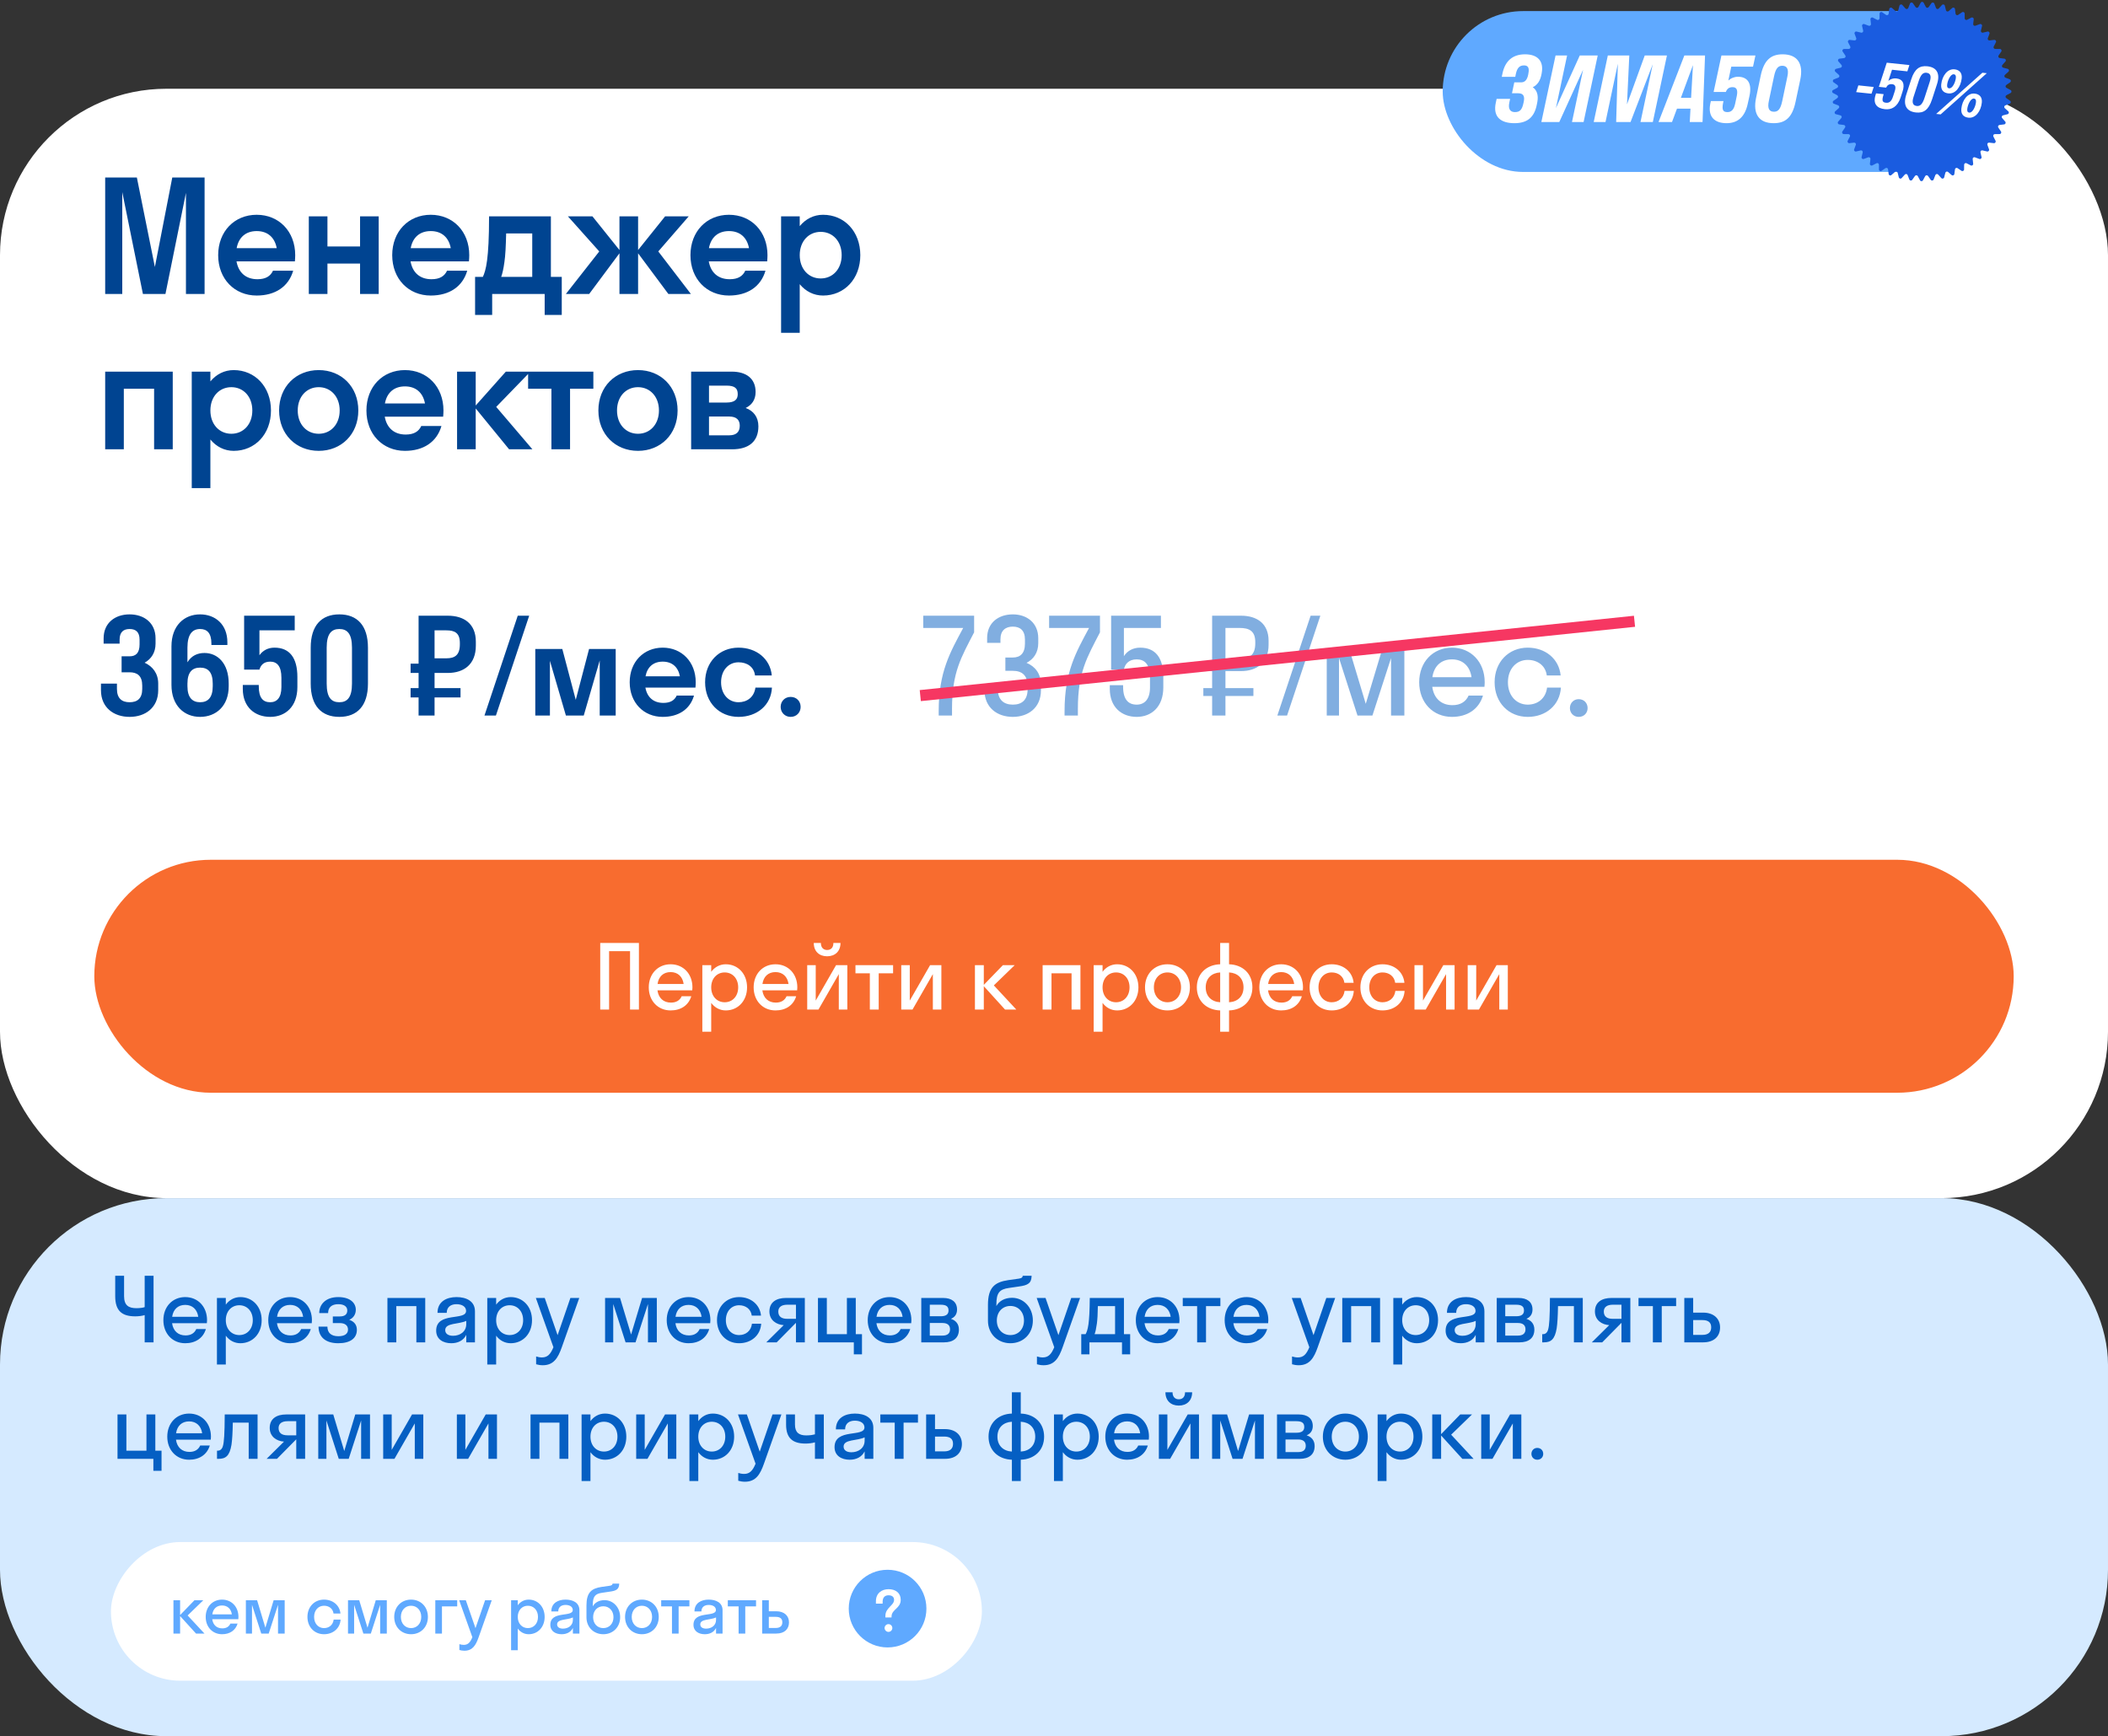 <?xml version="1.0" encoding="UTF-8"?> <svg xmlns="http://www.w3.org/2000/svg" width="380" height="313" viewBox="0 0 380 313" fill="none"><rect x="0" y="0" width="380" height="313" fill="#333333" stroke="none"/><rect y="16" width="380" height="200" rx="30" fill="white"></rect><path d="M29.824 53H25.764L22.04 34.632V53H18.96V32H24.672L27.92 48.128L31.056 32H36.88V53H33.52V34.772L29.824 53ZM53.16 47.12H42.632C42.996 49.164 44.34 50.34 46.412 50.34C47.896 50.34 48.764 49.78 49.212 48.8H52.852C52.012 51.712 49.576 53.28 46.272 53.28C42.268 53.28 39.328 50.284 39.328 46C39.328 41.716 42.268 38.72 46.272 38.72C50.276 38.72 53.216 41.716 53.216 46C53.216 46.392 53.188 46.756 53.16 47.12ZM46.272 41.66C44.312 41.66 43.024 42.78 42.66 44.74H49.884C49.52 42.78 48.232 41.66 46.272 41.66ZM59.027 53H55.667V39H59.027V44.432H64.907V39H68.267V53H64.907V47.512H59.027V53ZM84.535 47.12H74.007C74.371 49.164 75.715 50.34 77.787 50.34C79.271 50.34 80.139 49.78 80.587 48.8H84.227C83.387 51.712 80.951 53.28 77.647 53.28C73.643 53.28 70.703 50.284 70.703 46C70.703 41.716 73.643 38.72 77.647 38.72C81.651 38.72 84.591 41.716 84.591 46C84.591 46.392 84.563 46.756 84.535 47.12ZM77.647 41.66C75.687 41.66 74.399 42.78 74.035 44.74H81.259C80.895 42.78 79.607 41.66 77.647 41.66ZM85.642 49.92H87.042C87.574 48.772 88.162 46.812 88.162 39H99.306V49.92H101.266V56.78H98.186V53H88.722V56.78H85.642V49.92ZM90.934 47.204C90.766 48.464 90.57 49.304 90.346 49.92H95.946V42.08H91.242C91.186 44.432 91.102 46.084 90.934 47.204ZM115.027 39V45.076L119.899 39H124.155L118.667 45.328L124.547 53H120.487L115.027 45.664V53H111.667V45.664L106.207 53H102.007L108.027 45.328L102.371 39H106.795L111.667 45.076V39H115.027ZM138.296 47.12H127.768C128.132 49.164 129.476 50.34 131.548 50.34C133.032 50.34 133.9 49.78 134.348 48.8H137.988C137.148 51.712 134.712 53.28 131.408 53.28C127.404 53.28 124.464 50.284 124.464 46C124.464 41.716 127.404 38.72 131.408 38.72C135.412 38.72 138.352 41.716 138.352 46C138.352 46.392 138.324 46.756 138.296 47.12ZM131.408 41.66C129.448 41.66 128.16 42.78 127.796 44.74H135.02C134.656 42.78 133.368 41.66 131.408 41.66ZM144.164 60H140.804V39H144.164V40.764C145.228 39.476 146.684 38.72 148.364 38.72C152.2 38.72 155.084 41.716 155.084 46C155.084 50.284 152.2 53.28 148.364 53.28C146.684 53.28 145.228 52.524 144.164 51.236V60ZM147.944 50.2C150.1 50.2 151.724 48.52 151.724 46C151.724 43.48 150.1 41.8 147.944 41.8C145.788 41.8 144.164 43.48 144.164 46C144.164 48.52 145.788 50.2 147.944 50.2ZM22.32 81H18.96V67H31.14V81H27.78V70.08H22.32V81ZM37.925 88H34.566V67H37.925V68.764C38.989 67.476 40.446 66.72 42.126 66.72C45.962 66.72 48.846 69.716 48.846 74C48.846 78.284 45.962 81.28 42.126 81.28C40.446 81.28 38.989 80.524 37.925 79.236V88ZM41.706 78.2C43.861 78.2 45.486 76.52 45.486 74C45.486 71.48 43.861 69.8 41.706 69.8C39.55 69.8 37.925 71.48 37.925 74C37.925 76.52 39.55 78.2 41.706 78.2ZM57.452 81.28C53.364 81.28 50.312 78.284 50.312 74C50.312 69.716 53.364 66.72 57.452 66.72C61.54 66.72 64.592 69.716 64.592 74C64.592 78.284 61.54 81.28 57.452 81.28ZM57.452 78.2C59.608 78.2 61.232 76.52 61.232 74C61.232 71.48 59.608 69.8 57.452 69.8C55.296 69.8 53.672 71.48 53.672 74C53.672 76.52 55.296 78.2 57.452 78.2ZM79.886 75.12H69.358C69.722 77.164 71.066 78.34 73.138 78.34C74.622 78.34 75.49 77.78 75.938 76.8H79.578C78.738 79.712 76.302 81.28 72.998 81.28C68.994 81.28 66.054 78.284 66.054 74C66.054 69.716 68.994 66.72 72.998 66.72C77.002 66.72 79.942 69.716 79.942 74C79.942 74.392 79.914 74.756 79.886 75.12ZM72.998 69.66C71.038 69.66 69.75 70.78 69.386 72.74H76.61C76.246 70.78 74.958 69.66 72.998 69.66ZM85.754 67V73.104L91.186 67H95.61L89.45 73.356L95.974 81H91.774L85.754 73.636V81H82.394V67H85.754ZM102.761 81H99.401V70.08H95.201V67H106.961V70.08H102.761V81ZM115.007 81.28C110.919 81.28 107.867 78.284 107.867 74C107.867 69.716 110.919 66.72 115.007 66.72C119.095 66.72 122.147 69.716 122.147 74C122.147 78.284 119.095 81.28 115.007 81.28ZM115.007 78.2C117.163 78.2 118.787 76.52 118.787 74C118.787 71.48 117.163 69.8 115.007 69.8C112.851 69.8 111.227 71.48 111.227 74C111.227 76.52 112.851 78.2 115.007 78.2ZM124.589 81V67H131.925C134.473 67 136.209 68.204 136.209 70.668C136.209 72.096 135.509 73.02 134.417 73.552C135.817 74.056 136.713 75.176 136.713 76.856C136.713 79.628 134.949 81 131.981 81H124.589ZM127.809 69.52V72.572H130.945C132.485 72.572 132.989 71.984 132.989 71.06C132.989 70.024 132.485 69.52 130.945 69.52H127.809ZM127.809 75.092V78.48H131.449C132.765 78.48 133.353 77.836 133.353 76.744C133.353 75.708 132.765 75.092 131.449 75.092H127.809Z" fill="#004491"></path><path d="M23.36 121.2H21.92V118.32H23.36C24.464 118.32 25.16 117.744 25.16 116.16V115.32C25.16 113.928 24.464 113.4 23.36 113.4C22.28 113.4 21.56 113.928 21.56 115.32V116.04H18.68V115.08C18.68 112.272 20.768 110.76 23.36 110.76C25.952 110.76 28.04 112.272 28.04 115.08V116.04C28.04 117.648 27.272 118.8 26.072 119.472C27.536 120.144 28.52 121.416 28.52 123.24V124.44C28.52 127.56 26.216 129.24 23.36 129.24C20.504 129.24 18.2 127.56 18.2 124.44V123.24H21.08V124.2C21.08 125.928 21.992 126.6 23.36 126.6C24.752 126.6 25.64 125.928 25.64 124.2V123.6C25.64 121.848 24.752 121.2 23.36 121.2ZM33.789 116.76V119.4C34.509 118.2 35.613 117.72 36.861 117.72C39.213 117.72 41.229 119.568 41.229 123.24V123.72C41.229 127.296 38.925 129.24 36.069 129.24C33.213 129.24 30.909 127.224 30.909 123.48V116.52C30.909 112.776 33.213 110.76 36.069 110.76C38.781 110.76 40.989 112.536 40.989 115.8V116.28H38.109V116.04C38.109 114.12 37.317 113.4 36.069 113.4C34.701 113.4 33.789 114.312 33.789 116.76ZM33.789 123.24V123.72C33.789 125.784 34.701 126.6 36.069 126.6C37.461 126.6 38.349 125.784 38.349 123.72V123.24C38.349 121.128 37.461 120.36 36.069 120.36C34.701 120.36 33.789 121.128 33.789 123.24ZM46.768 113.64V118.128C47.368 117.288 48.28 116.76 49.48 116.76C52.192 116.76 53.608 118.584 53.608 122.04V123.864C53.608 127.416 51.424 129.24 48.712 129.24C45.952 129.24 43.768 127.488 43.768 124.2V123.48H46.648V123.72C46.648 125.856 47.44 126.6 48.712 126.6C49.912 126.6 50.728 125.784 50.728 123.864V122.184C50.728 120.072 49.912 119.28 48.712 119.28C47.488 119.28 46.984 119.976 46.768 120.72H44.008V111H53.128V113.64H46.768ZM61.17 129.24C57.954 129.24 56.01 127.248 56.01 123.24V116.76C56.01 112.752 57.954 110.76 61.17 110.76C64.386 110.76 66.33 112.752 66.33 116.76V123.24C66.33 127.248 64.386 129.24 61.17 129.24ZM61.17 126.6C62.586 126.6 63.45 125.76 63.45 123.24V116.76C63.45 114.24 62.586 113.4 61.17 113.4C59.754 113.4 58.89 114.24 58.89 116.76V123.24C58.89 125.76 59.73 126.6 61.17 126.6ZM78.337 129H75.457V125.736H74.017V124.056H75.457V121.32H74.017V119.64H75.457V111H80.713C83.665 111 85.777 112.464 85.777 115.68V116.4C85.777 119.736 83.665 121.32 80.713 121.32H78.337V124.056H83.017V125.736H78.337V129ZM80.473 113.64H78.337V118.68H80.473C81.961 118.68 82.897 118.128 82.897 116.16V115.92C82.897 114.096 81.961 113.64 80.473 113.64ZM89.396 129H87.332L93.332 111H95.396L89.396 129ZM105.229 129H102.013L99.132 119.136V129H96.493V117H101.365L103.789 126.168L106.189 117H110.989V129H108.109V119.064L105.229 129ZM125.368 123.96H116.344C116.656 125.712 117.808 126.72 119.584 126.72C120.856 126.72 121.6 126.24 121.984 125.4H125.104C124.384 127.896 122.296 129.24 119.464 129.24C116.032 129.24 113.512 126.672 113.512 123C113.512 119.328 116.032 116.76 119.464 116.76C122.896 116.76 125.416 119.328 125.416 123C125.416 123.336 125.392 123.648 125.368 123.96ZM119.464 119.28C117.784 119.28 116.68 120.24 116.368 121.92H122.56C122.248 120.24 121.144 119.28 119.464 119.28ZM136.106 121.776C135.914 120.192 134.642 119.4 133.13 119.4C131.33 119.4 129.986 120.84 129.986 123C129.986 125.16 131.33 126.6 133.13 126.6C134.642 126.6 135.938 125.712 136.178 123.96H139.154C139.01 127.128 136.466 129.24 133.13 129.24C129.674 129.24 127.106 126.672 127.106 123C127.106 119.328 129.674 116.76 133.13 116.76C136.37 116.76 138.842 118.776 139.13 121.776H136.106ZM142.526 129.24C141.494 129.24 140.726 128.448 140.726 127.44C140.726 126.408 141.494 125.64 142.526 125.64C143.582 125.64 144.326 126.408 144.326 127.44C144.326 128.448 143.582 129.24 142.526 129.24Z" fill="#004491"></path><path opacity="0.5" d="M171.616 127.776V129H169.216V128.184C169.216 121.128 171.28 117.6 173.632 113.208H166.432V111H175.6V114C173.272 118.512 171.616 121.2 171.616 127.776ZM182.579 120.936H181.235V118.536H182.579C183.923 118.536 184.763 117.792 184.763 116.016V115.296C184.763 113.64 183.875 112.968 182.579 112.968C181.283 112.968 180.347 113.64 180.347 115.248V115.896H177.947V115.032C177.947 112.248 180.011 110.76 182.579 110.76C185.099 110.76 187.163 112.272 187.163 115.08V115.944C187.163 117.648 186.323 118.848 185.051 119.496C186.611 120.144 187.643 121.464 187.643 123.408V124.464C187.643 127.56 185.387 129.24 182.579 129.24C179.747 129.24 177.467 127.56 177.467 124.416V123.36H179.867V124.2C179.867 126.168 180.947 127.032 182.579 127.032C184.211 127.032 185.243 126.192 185.243 124.248V123.72C185.243 121.728 184.211 120.936 182.579 120.936ZM194.304 127.776V129H191.904V128.184C191.904 121.128 193.968 117.6 196.32 113.208H189.12V111H198.288V114C195.96 118.512 194.304 121.2 194.304 127.776ZM202.602 113.208V118.296C203.202 117.36 204.21 116.76 205.53 116.76C208.266 116.76 209.706 118.56 209.706 121.992V123.912C209.706 127.44 207.57 129.24 204.906 129.24C202.194 129.24 200.058 127.488 200.058 124.2V123.528H202.458V123.816C202.458 126.096 203.394 127.032 204.906 127.032C206.322 127.032 207.306 126.072 207.306 123.912V122.136C207.306 119.76 206.346 118.872 204.906 118.872C203.466 118.872 202.77 119.736 202.602 120.72H200.298V111H209.274V113.208H202.602ZM220.906 129H218.506V125.472H216.922V124.056H218.506V120.984H216.922V119.544H218.506V111H223.714C226.618 111 228.682 112.44 228.682 115.512V116.232C228.682 119.424 226.618 120.984 223.714 120.984H220.906V124.056H225.946V125.472H220.906V129ZM223.474 113.208H220.906V118.776H223.474C225.202 118.776 226.282 118.104 226.282 115.992V115.752C226.282 113.76 225.202 113.208 223.474 113.208ZM232.013 129H230.261L236.261 111H238.013L232.013 129ZM247.399 129H244.711L241.375 118.632V129H239.167V117H243.223L246.199 126.888L249.175 117H253.159V129H250.759V118.632L247.399 129ZM267.593 123.816H258.185C258.473 125.904 259.817 127.128 261.833 127.128C263.297 127.128 264.257 126.48 264.737 125.4H267.329C266.585 127.872 264.497 129.24 261.737 129.24C258.329 129.24 255.833 126.672 255.833 123C255.833 119.328 258.329 116.76 261.737 116.76C265.145 116.76 267.641 119.328 267.641 123C267.641 123.288 267.617 123.552 267.593 123.816ZM261.737 118.872C259.793 118.872 258.497 120.072 258.209 122.088H265.265C264.977 120.072 263.657 118.872 261.737 118.872ZM278.835 121.776C278.595 119.952 277.131 118.968 275.403 118.968C273.363 118.968 271.827 120.576 271.827 123C271.827 125.424 273.363 127.032 275.403 127.032C277.155 127.032 278.643 125.952 278.883 123.96H281.379C281.187 127.128 278.667 129.24 275.403 129.24C271.971 129.24 269.427 126.672 269.427 123C269.427 119.328 271.971 116.76 275.403 116.76C278.571 116.76 281.043 118.776 281.331 121.776H278.835ZM284.583 129.24C283.671 129.24 282.999 128.544 282.999 127.656C282.999 126.744 283.671 126.048 284.583 126.048C285.543 126.048 286.191 126.744 286.191 127.656C286.191 128.544 285.543 129.24 284.583 129.24Z" fill="#055FC3"></path><line x1="165.896" y1="125.404" x2="294.645" y2="112.005" stroke="#F63762" stroke-width="2"></line><rect x="17" y="155" width="346" height="42" rx="21" fill="#F86C2F"></rect><path d="M109.8 182H108.2V170H115.176V182H113.576V171.472H109.8V182ZM124.791 178.544H118.519C118.711 179.936 119.607 180.752 120.951 180.752C121.927 180.752 122.567 180.32 122.887 179.6H124.615C124.119 181.248 122.727 182.16 120.887 182.16C118.615 182.16 116.951 180.448 116.951 178C116.951 175.552 118.615 173.84 120.887 173.84C123.159 173.84 124.823 175.552 124.823 178C124.823 178.192 124.807 178.368 124.791 178.544ZM120.887 175.248C119.591 175.248 118.727 176.048 118.535 177.392H123.239C123.047 176.048 122.167 175.248 120.887 175.248ZM128.206 186H126.606V174H128.206V175.2C128.83 174.352 129.758 173.84 130.83 173.84C133.022 173.84 134.67 175.552 134.67 178C134.67 180.448 133.022 182.16 130.83 182.16C129.758 182.16 128.83 181.648 128.206 180.8V186ZM130.638 180.688C132.03 180.688 133.07 179.616 133.07 178C133.07 176.384 132.03 175.312 130.638 175.312C129.246 175.312 128.206 176.384 128.206 178C128.206 179.616 129.246 180.688 130.638 180.688ZM143.698 178.544H137.426C137.618 179.936 138.514 180.752 139.858 180.752C140.834 180.752 141.474 180.32 141.794 179.6H143.522C143.026 181.248 141.634 182.16 139.794 182.16C137.522 182.16 135.858 180.448 135.858 178C135.858 175.552 137.522 173.84 139.794 173.84C142.066 173.84 143.73 175.552 143.73 178C143.73 178.192 143.714 178.368 143.698 178.544ZM139.794 175.248C138.498 175.248 137.634 176.048 137.442 177.392H142.146C141.954 176.048 141.074 175.248 139.794 175.248ZM150.232 170H151.512C151.512 171.504 150.536 172.4 149.096 172.4C147.672 172.4 146.696 171.504 146.696 170H147.976C147.976 170.896 148.504 171.264 149.096 171.264C149.736 171.264 150.232 170.896 150.232 170ZM152.744 182H151.208V175.616L147.544 182H145.512V174H147.048V180.384L150.712 174H152.744V182ZM158.402 182H156.802V175.472H154.21V174H160.994V175.472H158.402V182ZM169.697 182H168.161V175.616L164.497 182H162.465V174H164.001V180.384L167.665 174H169.697V182ZM177.347 174V177.552L180.787 174H182.915L179.155 177.648L183.203 182H181.171L177.347 177.792V182H175.747V174H177.347ZM189.55 182H187.95V174H194.766V182H193.166V175.472H189.55V182ZM198.753 186H197.153V174H198.753V175.2C199.377 174.352 200.305 173.84 201.377 173.84C203.569 173.84 205.217 175.552 205.217 178C205.217 180.448 203.569 182.16 201.377 182.16C200.305 182.16 199.377 181.648 198.753 180.8V186ZM201.185 180.688C202.577 180.688 203.617 179.616 203.617 178C203.617 176.384 202.577 175.312 201.185 175.312C199.793 175.312 198.753 176.384 198.753 178C198.753 179.616 199.793 180.688 201.185 180.688ZM210.453 182.16C208.133 182.16 206.405 180.448 206.405 178C206.405 175.552 208.133 173.84 210.453 173.84C212.773 173.84 214.501 175.552 214.501 178C214.501 180.448 212.773 182.16 210.453 182.16ZM210.453 180.688C211.845 180.688 212.901 179.616 212.901 178C212.901 176.384 211.845 175.312 210.453 175.312C209.061 175.312 208.005 176.384 208.005 178C208.005 179.616 209.061 180.688 210.453 180.688ZM219.956 180.688V175.312C218.436 175.392 217.348 176.352 217.348 178C217.348 179.648 218.436 180.608 219.956 180.688ZM221.556 175.312V180.688C223.076 180.608 224.164 179.648 224.164 178C224.164 176.352 223.076 175.392 221.556 175.312ZM221.556 186H219.956V182.16C217.508 182.08 215.748 180.48 215.748 178C215.748 175.52 217.508 173.92 219.956 173.84V170H221.556V173.84C224.004 173.92 225.764 175.52 225.764 178C225.764 180.48 224.004 182.08 221.556 182.16V186ZM234.854 178.544H228.582C228.774 179.936 229.67 180.752 231.014 180.752C231.99 180.752 232.63 180.32 232.95 179.6H234.678C234.182 181.248 232.79 182.16 230.95 182.16C228.678 182.16 227.014 180.448 227.014 178C227.014 175.552 228.678 173.84 230.95 173.84C233.222 173.84 234.886 175.552 234.886 178C234.886 178.192 234.87 178.368 234.854 178.544ZM230.95 175.248C229.654 175.248 228.79 176.048 228.598 177.392H233.302C233.11 176.048 232.23 175.248 230.95 175.248ZM242.348 177.184C242.188 175.968 241.212 175.312 240.06 175.312C238.7 175.312 237.676 176.384 237.676 178C237.676 179.616 238.7 180.688 240.06 180.688C241.228 180.688 242.22 179.968 242.38 178.64H244.044C243.916 180.752 242.236 182.16 240.06 182.16C237.772 182.16 236.076 180.448 236.076 178C236.076 175.552 237.772 173.84 240.06 173.84C242.172 173.84 243.82 175.184 244.012 177.184H242.348ZM251.505 177.184C251.345 175.968 250.369 175.312 249.217 175.312C247.857 175.312 246.833 176.384 246.833 178C246.833 179.616 247.857 180.688 249.217 180.688C250.385 180.688 251.377 179.968 251.537 178.64H253.201C253.073 180.752 251.393 182.16 249.217 182.16C246.929 182.16 245.233 180.448 245.233 178C245.233 175.552 246.929 173.84 249.217 173.84C251.329 173.84 252.977 175.184 253.169 177.184H251.505ZM262.213 182H260.677V175.616L257.013 182H254.981V174H256.517V180.384L260.181 174H262.213V182ZM271.807 182H270.271V175.616L266.607 182H264.575V174H266.111V180.384L269.775 174H271.807V182Z" fill="white"></path><rect y="216" width="380" height="97" rx="30" fill="#D5EAFF"></rect><path d="M27.68 242H26.08V237.088C25.632 237.232 24.96 237.312 24.384 237.312C21.984 237.312 20.768 236.32 20.768 233.68V230H22.368V233.68C22.368 235.376 23.232 235.84 24.592 235.84C25.216 235.84 25.792 235.76 26.08 235.648V230H27.68V242ZM37.291 238.544H31.019C31.211 239.936 32.107 240.752 33.451 240.752C34.427 240.752 35.067 240.32 35.387 239.6H37.115C36.619 241.248 35.227 242.16 33.387 242.16C31.115 242.16 29.451 240.448 29.451 238C29.451 235.552 31.115 233.84 33.387 233.84C35.659 233.84 37.323 235.552 37.323 238C37.323 238.192 37.307 238.368 37.291 238.544ZM33.387 235.248C32.091 235.248 31.227 236.048 31.035 237.392H35.739C35.547 236.048 34.667 235.248 33.387 235.248ZM40.706 246H39.106V234H40.706V235.2C41.33 234.352 42.258 233.84 43.33 233.84C45.522 233.84 47.17 235.552 47.17 238C47.17 240.448 45.522 242.16 43.33 242.16C42.258 242.16 41.33 241.648 40.706 240.8V246ZM43.138 240.688C44.53 240.688 45.57 239.616 45.57 238C45.57 236.384 44.53 235.312 43.138 235.312C41.746 235.312 40.706 236.384 40.706 238C40.706 239.616 41.746 240.688 43.138 240.688ZM56.198 238.544H49.926C50.118 239.936 51.014 240.752 52.358 240.752C53.334 240.752 53.974 240.32 54.294 239.6H56.022C55.526 241.248 54.134 242.16 52.294 242.16C50.022 242.16 48.358 240.448 48.358 238C48.358 235.552 50.022 233.84 52.294 233.84C54.566 233.84 56.23 235.552 56.23 238C56.23 238.192 56.214 238.368 56.198 238.544ZM52.294 235.248C50.998 235.248 50.134 236.048 49.942 237.392H54.646C54.454 236.048 53.574 235.248 52.294 235.248ZM59.996 237.328H61.26C62.14 237.328 62.604 236.96 62.604 236.256C62.604 235.584 62.076 235.12 60.972 235.12C59.804 235.12 59.148 235.696 59.148 236.72H57.548C57.548 235.152 58.716 233.84 60.972 233.84C63.1 233.84 64.14 234.88 64.14 236.128C64.14 236.912 63.74 237.6 62.956 237.936C63.852 238.24 64.332 238.848 64.332 239.744C64.332 241.248 63.164 242.16 60.972 242.16C58.732 242.16 57.42 241.072 57.42 239.168H59.02C59.02 240.256 59.676 240.896 60.988 240.896C62.236 240.896 62.732 240.384 62.732 239.696C62.732 238.944 62.172 238.528 61.26 238.528H59.996V237.328ZM71.44 242H69.84V234H76.656V242H75.056V235.472H71.44V242ZM81.347 242.16C79.923 242.16 78.627 241.472 78.627 239.888C78.627 236.432 84.019 238.16 84.019 236.336C84.019 235.552 83.267 235.12 82.291 235.12C81.251 235.12 80.531 235.648 80.531 236.688H78.867C78.867 234.624 80.531 233.84 82.291 233.84C84.019 233.84 85.619 234.544 85.619 236.4V242H84.051V240.656C83.523 241.712 82.499 242.16 81.347 242.16ZM80.259 239.792C80.259 240.48 80.851 240.816 81.667 240.816C82.899 240.816 84.051 240.096 84.051 238.704V238.128C82.691 238.784 80.259 238.448 80.259 239.792ZM89.44 246H87.84V234H89.44V235.2C90.064 234.352 90.992 233.84 92.064 233.84C94.256 233.84 95.904 235.552 95.904 238C95.904 240.448 94.256 242.16 92.064 242.16C90.992 242.16 90.064 241.648 89.44 240.8V246ZM91.872 240.688C93.264 240.688 94.304 239.616 94.304 238C94.304 236.384 93.264 235.312 91.872 235.312C90.48 235.312 89.44 236.384 89.44 238C89.44 239.616 90.48 240.688 91.872 240.688ZM101.268 242.896C100.596 244.8 99.812 246.128 97.844 246.128C97.396 246.128 96.948 246.048 96.644 245.952V244.544C96.948 244.64 97.316 244.72 97.7 244.72C98.708 244.72 99.252 244.128 99.764 242.88L96.596 234H98.196L100.516 240.704L102.82 234H104.42L101.268 242.896ZM114.563 242H112.771L110.547 235.088V242H109.075V234H111.779L113.763 240.592L115.747 234H118.403V242H116.803V235.088L114.563 242ZM128.026 238.544H121.754C121.946 239.936 122.842 240.752 124.186 240.752C125.162 240.752 125.802 240.32 126.122 239.6H127.85C127.354 241.248 125.962 242.16 124.122 242.16C121.85 242.16 120.186 240.448 120.186 238C120.186 235.552 121.85 233.84 124.122 233.84C126.394 233.84 128.058 235.552 128.058 238C128.058 238.192 128.042 238.368 128.026 238.544ZM124.122 235.248C122.826 235.248 121.962 236.048 121.77 237.392H126.474C126.282 236.048 125.402 235.248 124.122 235.248ZM135.52 237.184C135.36 235.968 134.384 235.312 133.232 235.312C131.872 235.312 130.848 236.384 130.848 238C130.848 239.616 131.872 240.688 133.232 240.688C134.4 240.688 135.392 239.968 135.552 238.64H137.216C137.088 240.752 135.408 242.16 133.232 242.16C130.944 242.16 129.248 240.448 129.248 238C129.248 235.552 130.944 233.84 133.232 233.84C135.344 233.84 136.992 235.184 137.184 237.184H135.52ZM138.699 236.432C138.699 234.688 140.043 234 141.643 234H145.083V242H143.483V238.496H143.467L140.011 242H138.139L141.275 238.896C139.931 238.816 138.699 237.984 138.699 236.432ZM141.915 237.76H143.483V235.216H141.915C140.907 235.216 140.299 235.632 140.299 236.448C140.299 237.36 140.907 237.76 141.915 237.76ZM149.05 234V240.528H152.666V234H154.266V240.528H155.386V244.16H153.914V242H147.45V234H149.05ZM164.26 238.544H157.988C158.18 239.936 159.076 240.752 160.42 240.752C161.396 240.752 162.036 240.32 162.356 239.6H164.084C163.588 241.248 162.196 242.16 160.356 242.16C158.084 242.16 156.42 240.448 156.42 238C156.42 235.552 158.084 233.84 160.356 233.84C162.628 233.84 164.292 235.552 164.292 238C164.292 238.192 164.276 238.368 164.26 238.544ZM160.356 235.248C159.06 235.248 158.196 236.048 158.004 237.392H162.708C162.516 236.048 161.636 235.248 160.356 235.248ZM166.075 242V234H170.043C171.515 234 172.523 234.688 172.523 236.08C172.523 236.928 172.107 237.472 171.419 237.76C172.299 238.048 172.859 238.688 172.859 239.696C172.859 241.232 171.835 242 170.171 242H166.075ZM169.579 235.216H167.611V237.296H169.579C170.571 237.296 170.987 236.928 170.987 236.256C170.987 235.536 170.571 235.216 169.579 235.216ZM169.899 238.512H167.611V240.784H169.899C170.795 240.784 171.259 240.384 171.259 239.648C171.259 238.912 170.795 238.512 169.899 238.512ZM182.446 233.968C184.462 233.968 186.19 235.648 186.19 238.064C186.19 240.48 184.446 242.16 182.141 242.16C179.854 242.16 178.094 240.48 178.094 238.096V235.264C178.094 232.128 179.278 231.152 181.742 230.784L183.678 230.512C184.238 230.432 184.35 230.224 184.366 230H185.966C185.934 231.328 185.342 231.712 183.63 231.936L181.886 232.192C180.158 232.432 179.614 233.088 179.614 235.152V235.456C180.094 234.576 181.07 233.968 182.446 233.968ZM182.141 240.688C183.582 240.688 184.59 239.6 184.59 238.064C184.59 236.544 183.582 235.44 182.141 235.44C180.718 235.44 179.694 236.512 179.694 238.064C179.694 239.632 180.718 240.688 182.141 240.688ZM191.549 242.896C190.877 244.8 190.093 246.128 188.125 246.128C187.677 246.128 187.229 246.048 186.925 245.952V244.544C187.229 244.64 187.597 244.72 187.981 244.72C188.989 244.72 189.533 244.128 190.045 242.88L186.877 234H188.477L190.797 240.704L193.101 234H194.701L191.549 242.896ZM194.913 240.528H195.697C196.097 239.776 196.417 238.688 196.449 234H202.609V240.528H203.729V244.16H202.257V242H196.385V244.16H194.913V240.528ZM197.729 238.624C197.601 239.552 197.473 240.128 197.313 240.528H201.009V235.472H197.905C197.889 236.912 197.825 237.904 197.729 238.624ZM212.588 238.544H206.316C206.508 239.936 207.404 240.752 208.748 240.752C209.724 240.752 210.364 240.32 210.684 239.6H212.412C211.916 241.248 210.524 242.16 208.684 242.16C206.412 242.16 204.748 240.448 204.748 238C204.748 235.552 206.412 233.84 208.684 233.84C210.956 233.84 212.62 235.552 212.62 238C212.62 238.192 212.604 238.368 212.588 238.544ZM208.684 235.248C207.388 235.248 206.524 236.048 206.332 237.392H211.036C210.844 236.048 209.964 235.248 208.684 235.248ZM217.402 242H215.802V235.472H213.21V234H219.994V235.472H217.402V242ZM228.604 238.544H222.332C222.524 239.936 223.42 240.752 224.764 240.752C225.74 240.752 226.38 240.32 226.7 239.6H228.428C227.932 241.248 226.54 242.16 224.7 242.16C222.428 242.16 220.764 240.448 220.764 238C220.764 235.552 222.428 233.84 224.7 233.84C226.972 233.84 228.636 235.552 228.636 238C228.636 238.192 228.62 238.368 228.604 238.544ZM224.7 235.248C223.404 235.248 222.54 236.048 222.348 237.392H227.052C226.86 236.048 225.98 235.248 224.7 235.248ZM237.534 242.896C236.862 244.8 236.078 246.128 234.11 246.128C233.662 246.128 233.214 246.048 232.91 245.952V244.544C233.214 244.64 233.582 244.72 233.966 244.72C234.974 244.72 235.518 244.128 236.03 242.88L232.862 234H234.462L236.782 240.704L239.086 234H240.686L237.534 242.896ZM243.565 242H241.965V234H248.781V242H247.181V235.472H243.565V242ZM252.768 246H251.168V234H252.768V235.2C253.392 234.352 254.32 233.84 255.392 233.84C257.584 233.84 259.232 235.552 259.232 238C259.232 240.448 257.584 242.16 255.392 242.16C254.32 242.16 253.392 241.648 252.768 240.8V246ZM255.2 240.688C256.592 240.688 257.632 239.616 257.632 238C257.632 236.384 256.592 235.312 255.2 235.312C253.808 235.312 252.768 236.384 252.768 238C252.768 239.616 253.808 240.688 255.2 240.688ZM263.316 242.16C261.892 242.16 260.596 241.472 260.596 239.888C260.596 236.432 265.988 238.16 265.988 236.336C265.988 235.552 265.236 235.12 264.26 235.12C263.22 235.12 262.5 235.648 262.5 236.688H260.836C260.836 234.624 262.5 233.84 264.26 233.84C265.988 233.84 267.588 234.544 267.588 236.4V242H266.02V240.656C265.492 241.712 264.468 242.16 263.316 242.16ZM262.228 239.792C262.228 240.48 262.82 240.816 263.636 240.816C264.868 240.816 266.02 240.096 266.02 238.704V238.128C264.66 238.784 262.228 238.448 262.228 239.792ZM269.809 242V234H273.777C275.249 234 276.257 234.688 276.257 236.08C276.257 236.928 275.841 237.472 275.153 237.76C276.033 238.048 276.593 238.688 276.593 239.696C276.593 241.232 275.569 242 273.905 242H269.809ZM273.313 235.216H271.345V237.296H273.313C274.305 237.296 274.721 236.928 274.721 236.256C274.721 235.536 274.305 235.216 273.313 235.216ZM273.633 238.512H271.345V240.784H273.633C274.529 240.784 274.993 240.384 274.993 239.648C274.993 238.912 274.529 238.512 273.633 238.512ZM285.321 242H283.721V235.472H280.857C280.825 237.344 280.745 238.608 280.617 239.472C280.281 241.472 279.577 242 278.297 242H278.009V240.528H278.137C278.569 240.528 278.921 240.272 279.081 239.664C279.273 238.976 279.385 237.6 279.401 234H285.321V242ZM287.511 236.432C287.511 234.688 288.855 234 290.455 234H293.895V242H292.295V238.496H292.279L288.823 242H286.951L290.087 238.896C288.743 238.816 287.511 237.984 287.511 236.432ZM290.727 237.76H292.295V235.216H290.727C289.719 235.216 289.111 235.632 289.111 236.448C289.111 237.36 289.719 237.76 290.727 237.76ZM299.558 242H297.958V235.472H295.366V234H302.15V235.472H299.558V242ZM310.07 239.312C310.07 240.896 309.014 242 307.014 242H303.622V234H305.222V236.64H306.998C308.934 236.64 310.07 237.728 310.07 239.312ZM306.87 237.984H305.222V240.656H306.87C307.958 240.656 308.47 240.16 308.47 239.296C308.47 238.416 307.958 237.984 306.87 237.984ZM22.784 255V261.528H26.4V255H28V261.528H29.12V265.16H27.648V263H21.184V255H22.784ZM37.995 259.544H31.723C31.915 260.936 32.81 261.752 34.154 261.752C35.13 261.752 35.77 261.32 36.09 260.6H37.819C37.322 262.248 35.931 263.16 34.09 263.16C31.819 263.16 30.154 261.448 30.154 259C30.154 256.552 31.819 254.84 34.09 254.84C36.362 254.84 38.026 256.552 38.026 259C38.026 259.192 38.011 259.368 37.995 259.544ZM34.09 256.248C32.794 256.248 31.93 257.048 31.738 258.392H36.443C36.251 257.048 35.37 256.248 34.09 256.248ZM46.431 263H44.831V256.472H41.967C41.935 258.344 41.855 259.608 41.727 260.472C41.391 262.472 40.687 263 39.407 263H39.119V261.528H39.247C39.679 261.528 40.031 261.272 40.191 260.664C40.383 259.976 40.495 258.6 40.511 255H46.431V263ZM48.62 257.432C48.62 255.688 49.964 255 51.564 255H55.004V263H53.404V259.496H53.388L49.932 263H48.06L51.196 259.896C49.852 259.816 48.62 258.984 48.62 257.432ZM51.836 258.76H53.404V256.216H51.836C50.828 256.216 50.22 256.632 50.22 257.448C50.22 258.36 50.828 258.76 51.836 258.76ZM62.859 263H61.068L58.843 256.088V263H57.371V255H60.075L62.059 261.592L64.043 255H66.7V263H65.1V256.088L62.859 263ZM76.307 263H74.771V256.616L71.107 263H69.075V255H70.611V261.384L74.275 255H76.307V263ZM89.588 263H88.052V256.616L84.388 263H82.356V255H83.892V261.384L87.556 255H89.588V263ZM97.237 263H95.637V255H102.453V263H100.853V256.472H97.237V263ZM106.44 267H104.84V255H106.44V256.2C107.064 255.352 107.992 254.84 109.064 254.84C111.256 254.84 112.904 256.552 112.904 259C112.904 261.448 111.256 263.16 109.064 263.16C107.992 263.16 107.064 262.648 106.44 261.8V267ZM108.872 261.688C110.264 261.688 111.304 260.616 111.304 259C111.304 257.384 110.264 256.312 108.872 256.312C107.48 256.312 106.44 257.384 106.44 259C106.44 260.616 107.48 261.688 108.872 261.688ZM121.916 263H120.38V256.616L116.716 263H114.684V255H116.22V261.384L119.884 255H121.916V263ZM125.878 267H124.278V255H125.878V256.2C126.502 255.352 127.43 254.84 128.502 254.84C130.694 254.84 132.342 256.552 132.342 259C132.342 261.448 130.694 263.16 128.502 263.16C127.43 263.16 126.502 262.648 125.878 261.8V267ZM128.31 261.688C129.702 261.688 130.742 260.616 130.742 259C130.742 257.384 129.702 256.312 128.31 256.312C126.918 256.312 125.878 257.384 125.878 259C125.878 260.616 126.918 261.688 128.31 261.688ZM137.706 263.896C137.034 265.8 136.25 267.128 134.282 267.128C133.834 267.128 133.386 267.048 133.082 266.952V265.544C133.386 265.64 133.754 265.72 134.138 265.72C135.146 265.72 135.69 265.128 136.202 263.88L133.034 255H134.634L136.954 261.704L139.258 255H140.858L137.706 263.896ZM146.905 258.584V255H148.505V263H146.905V260.024C146.457 260.168 145.769 260.248 145.209 260.248C142.857 260.248 141.705 259.24 141.705 256.824V255H143.305V256.808C143.305 258.248 144.025 258.776 145.337 258.776C146.121 258.776 146.601 258.664 146.905 258.584ZM153.16 263.16C151.736 263.16 150.44 262.472 150.44 260.888C150.44 257.432 155.832 259.16 155.832 257.336C155.832 256.552 155.08 256.12 154.104 256.12C153.064 256.12 152.344 256.648 152.344 257.688H150.68C150.68 255.624 152.344 254.84 154.104 254.84C155.832 254.84 157.432 255.544 157.432 257.4V263H155.864V261.656C155.336 262.712 154.312 263.16 153.16 263.16ZM152.072 260.792C152.072 261.48 152.664 261.816 153.48 261.816C154.712 261.816 155.864 261.096 155.864 259.704V259.128C154.504 259.784 152.072 259.448 152.072 260.792ZM162.886 263H161.286V256.472H158.694V255H165.478V256.472H162.886V263ZM173.398 260.312C173.398 261.896 172.342 263 170.342 263H166.95V255H168.55V257.64H170.326C172.262 257.64 173.398 258.728 173.398 260.312ZM170.198 258.984H168.55V261.656H170.198C171.286 261.656 171.798 261.16 171.798 260.296C171.798 259.416 171.286 258.984 170.198 258.984ZM182.409 261.688V256.312C180.889 256.392 179.801 257.352 179.801 259C179.801 260.648 180.889 261.608 182.409 261.688ZM184.009 256.312V261.688C185.529 261.608 186.617 260.648 186.617 259C186.617 257.352 185.529 256.392 184.009 256.312ZM184.009 267H182.409V263.16C179.961 263.08 178.201 261.48 178.201 259C178.201 256.52 179.961 254.92 182.409 254.84V251H184.009V254.84C186.457 254.92 188.217 256.52 188.217 259C188.217 261.48 186.457 263.08 184.009 263.16V267ZM191.597 267H189.997V255H191.597V256.2C192.221 255.352 193.149 254.84 194.221 254.84C196.413 254.84 198.061 256.552 198.061 259C198.061 261.448 196.413 263.16 194.221 263.16C193.149 263.16 192.221 262.648 191.597 261.8V267ZM194.029 261.688C195.421 261.688 196.461 260.616 196.461 259C196.461 257.384 195.421 256.312 194.029 256.312C192.637 256.312 191.597 257.384 191.597 259C191.597 260.616 192.637 261.688 194.029 261.688ZM207.088 259.544H200.816C201.008 260.936 201.904 261.752 203.248 261.752C204.224 261.752 204.864 261.32 205.184 260.6H206.912C206.416 262.248 205.024 263.16 203.184 263.16C200.912 263.16 199.248 261.448 199.248 259C199.248 256.552 200.912 254.84 203.184 254.84C205.456 254.84 207.12 256.552 207.12 259C207.12 259.192 207.104 259.368 207.088 259.544ZM203.184 256.248C201.888 256.248 201.024 257.048 200.832 258.392H205.536C205.344 257.048 204.464 256.248 203.184 256.248ZM213.623 251H214.903C214.903 252.504 213.927 253.4 212.487 253.4C211.063 253.4 210.087 252.504 210.087 251H211.367C211.367 251.896 211.895 252.264 212.487 252.264C213.127 252.264 213.623 251.896 213.623 251ZM216.135 263H214.599V256.616L210.935 263H208.903V255H210.439V261.384L214.103 255H216.135V263ZM223.985 263H222.193L219.969 256.088V263H218.497V255H221.201L223.185 261.592L225.169 255H227.825V263H226.225V256.088L223.985 263ZM230.2 263V255H234.168C235.64 255 236.648 255.688 236.648 257.08C236.648 257.928 236.232 258.472 235.544 258.76C236.424 259.048 236.984 259.688 236.984 260.696C236.984 262.232 235.96 263 234.296 263H230.2ZM233.704 256.216H231.736V258.296H233.704C234.696 258.296 235.112 257.928 235.112 257.256C235.112 256.536 234.696 256.216 233.704 256.216ZM234.024 259.512H231.736V261.784H234.024C234.92 261.784 235.384 261.384 235.384 260.648C235.384 259.912 234.92 259.512 234.024 259.512ZM242.515 263.16C240.195 263.16 238.467 261.448 238.467 259C238.467 256.552 240.195 254.84 242.515 254.84C244.835 254.84 246.563 256.552 246.563 259C246.563 261.448 244.835 263.16 242.515 263.16ZM242.515 261.688C243.907 261.688 244.963 260.616 244.963 259C244.963 257.384 243.907 256.312 242.515 256.312C241.123 256.312 240.067 257.384 240.067 259C240.067 260.616 241.123 261.688 242.515 261.688ZM249.94 267H248.34V255H249.94V256.2C250.564 255.352 251.492 254.84 252.564 254.84C254.756 254.84 256.404 256.552 256.404 259C256.404 261.448 254.756 263.16 252.564 263.16C251.492 263.16 250.564 262.648 249.94 261.8V267ZM252.372 261.688C253.764 261.688 254.804 260.616 254.804 259C254.804 257.384 253.764 256.312 252.372 256.312C250.98 256.312 249.94 257.384 249.94 259C249.94 260.616 250.98 261.688 252.372 261.688ZM259.784 255V258.552L263.224 255H265.352L261.592 258.648L265.64 263H263.608L259.784 258.792V263H258.184V255H259.784ZM274.244 263H272.708V256.616L269.044 263H267.012V255H268.548V261.384L272.212 255H274.244V263ZM277.118 263.16C276.51 263.16 276.062 262.696 276.062 262.104C276.062 261.496 276.51 261.032 277.118 261.032C277.758 261.032 278.19 261.496 278.19 262.104C278.19 262.696 277.758 263.16 277.118 263.16Z" fill="#055FC3"></path><rect width="157" height="25" rx="12.5" transform="matrix(-1 8.74228e-08 8.74228e-08 1 177 278)" fill="white"></rect><path d="M160 283C163.866 283 167 286.134 167 290C167 293.866 163.866 297 160 297C156.134 297 153 293.866 153 290C153 286.134 156.134 283 160 283ZM160.159 292.8C159.779 292.8 159.459 293.12 159.459 293.5C159.459 293.87 159.779 294.2 160.159 294.2C160.549 294.2 160.858 293.87 160.858 293.5C160.858 293.12 160.549 292.8 160.159 292.8ZM160.169 286.5C158.969 286.5 157.898 287.21 157.898 288.67L157.898 289.1L159.108 289.1L159.108 288.78C159.108 287.92 159.579 287.6 160.169 287.6C160.809 287.6 161.169 287.9 161.169 288.43C161.169 289.44 159.609 289.84 159.608 291.3L159.608 291.6L160.709 291.6L160.719 291.35C160.769 290.15 162.369 289.93 162.369 288.43C162.369 287.19 161.469 286.5 160.169 286.5Z" fill="#5FA9FF"></path><path d="M32.467 288.5L32.467 291.164L35.047 288.5L36.643 288.5L33.823 291.236L36.859 294.5L35.335 294.5L32.467 291.344L32.467 294.5L31.267 294.5L31.267 288.5L32.467 288.5ZM42.961 291.908L38.257 291.908C38.401 292.952 39.073 293.564 40.081 293.564C40.813 293.564 41.293 293.24 41.533 292.7L42.829 292.7C42.457 293.936 41.413 294.62 40.033 294.62C38.329 294.62 37.081 293.336 37.081 291.5C37.081 289.664 38.329 288.38 40.033 288.38C41.737 288.38 42.985 289.664 42.985 291.5C42.985 291.644 42.973 291.776 42.961 291.908ZM40.033 289.436C39.061 289.436 38.413 290.036 38.269 291.044L41.797 291.044C41.653 290.036 40.993 289.436 40.033 289.436ZM48.438 294.5L47.094 294.5L45.426 289.316L45.426 294.5L44.322 294.5L44.322 288.5L46.35 288.5L47.838 293.444L49.326 288.5L51.318 288.5L51.318 294.5L50.118 294.5L50.118 289.316L48.438 294.5ZM60.125 290.888C60.005 289.976 59.273 289.484 58.409 289.484C57.389 289.484 56.621 290.288 56.621 291.5C56.621 292.712 57.389 293.516 58.409 293.516C59.285 293.516 60.029 292.976 60.149 291.98L61.397 291.98C61.301 293.564 60.041 294.62 58.409 294.62C56.693 294.62 55.421 293.336 55.421 291.5C55.421 289.664 56.693 288.38 58.409 288.38C59.993 288.38 61.229 289.388 61.373 290.888L60.125 290.888ZM66.848 294.5L65.504 294.5L63.836 289.316L63.836 294.5L62.732 294.5L62.732 288.5L64.76 288.5L66.248 293.444L67.736 288.5L69.728 288.5L69.728 294.5L68.528 294.5L68.528 289.316L66.848 294.5ZM74.101 294.62C72.361 294.62 71.065 293.336 71.065 291.5C71.065 289.664 72.361 288.38 74.101 288.38C75.841 288.38 77.137 289.664 77.137 291.5C77.137 293.336 75.841 294.62 74.101 294.62ZM74.101 293.516C75.145 293.516 75.937 292.712 75.937 291.5C75.937 290.288 75.145 289.484 74.101 289.484C73.057 289.484 72.265 290.288 72.265 291.5C72.265 292.712 73.057 293.516 74.101 293.516ZM79.67 294.5L78.47 294.5L78.47 288.5L82.418 288.5L82.418 289.604L79.67 289.604L79.67 294.5ZM86.279 295.172C85.775 296.6 85.187 297.596 83.711 297.596C83.375 297.596 83.039 297.536 82.811 297.464L82.811 296.408C83.039 296.48 83.315 296.54 83.603 296.54C84.359 296.54 84.767 296.096 85.151 295.16L82.775 288.5L83.975 288.5L85.715 293.528L87.443 288.5L88.643 288.5L86.279 295.172ZM93.334 297.5L92.134 297.5L92.134 288.5L93.334 288.5L93.334 289.4C93.802 288.764 94.498 288.38 95.302 288.38C96.946 288.38 98.182 289.664 98.182 291.5C98.182 293.336 96.946 294.62 95.302 294.62C94.498 294.62 93.802 294.236 93.334 293.6L93.334 297.5ZM95.158 293.516C96.202 293.516 96.982 292.712 96.982 291.5C96.982 290.288 96.202 289.484 95.158 289.484C94.114 289.484 93.334 290.288 93.334 291.5C93.334 292.712 94.114 293.516 95.158 293.516ZM101.245 294.62C100.177 294.62 99.205 294.104 99.205 292.916C99.205 290.324 103.249 291.62 103.249 290.252C103.249 289.664 102.685 289.34 101.953 289.34C101.173 289.34 100.633 289.736 100.633 290.516L99.385 290.516C99.385 288.968 100.633 288.38 101.953 288.38C103.249 288.38 104.449 288.908 104.449 290.3L104.449 294.5L103.273 294.5L103.273 293.492C102.877 294.284 102.109 294.62 101.245 294.62ZM100.429 292.844C100.429 293.36 100.873 293.612 101.485 293.612C102.409 293.612 103.273 293.072 103.273 292.028L103.273 291.596C102.253 292.088 100.429 291.836 100.429 292.844ZM108.983 288.476C110.495 288.476 111.791 289.736 111.791 291.548C111.791 293.36 110.483 294.62 108.755 294.62C107.039 294.62 105.719 293.36 105.719 291.572L105.719 289.448C105.719 287.096 106.607 286.364 108.455 286.088L109.907 285.884C110.327 285.824 110.411 285.668 110.423 285.5L111.623 285.5C111.599 286.496 111.155 286.784 109.871 286.952L108.563 287.144C107.267 287.324 106.859 287.816 106.859 289.364L106.859 289.592C107.219 288.932 107.951 288.476 108.983 288.476ZM108.755 293.516C109.835 293.516 110.591 292.7 110.591 291.548C110.591 290.408 109.835 289.58 108.755 289.58C107.687 289.58 106.919 290.384 106.919 291.548C106.919 292.724 107.687 293.516 108.755 293.516ZM115.714 294.62C113.974 294.62 112.678 293.336 112.678 291.5C112.678 289.664 113.974 288.38 115.714 288.38C117.454 288.38 118.75 289.664 118.75 291.5C118.75 293.336 117.454 294.62 115.714 294.62ZM115.714 293.516C116.758 293.516 117.55 292.712 117.55 291.5C117.55 290.288 116.758 289.484 115.714 289.484C114.67 289.484 113.878 290.288 113.878 291.5C113.878 292.712 114.67 293.516 115.714 293.516ZM122.333 294.5L121.133 294.5L121.133 289.604L119.189 289.604L119.189 288.5L124.277 288.5L124.277 289.604L122.333 289.604L122.333 294.5ZM127.05 294.62C125.982 294.62 125.01 294.104 125.01 292.916C125.01 290.324 129.054 291.62 129.054 290.252C129.054 289.664 128.49 289.34 127.758 289.34C126.978 289.34 126.438 289.736 126.438 290.516L125.19 290.516C125.19 288.968 126.438 288.38 127.758 288.38C129.054 288.38 130.254 288.908 130.254 290.3L130.254 294.5L129.078 294.5L129.078 293.492C128.682 294.284 127.914 294.62 127.05 294.62ZM126.234 292.844C126.234 293.36 126.678 293.612 127.29 293.612C128.214 293.612 129.078 293.072 129.078 292.028L129.078 291.596C128.058 292.088 126.234 291.836 126.234 292.844ZM134.344 294.5L133.144 294.5L133.144 289.604L131.2 289.604L131.2 288.5L136.288 288.5L136.288 289.604L134.344 289.604L134.344 294.5ZM142.228 292.484C142.228 293.672 141.436 294.5 139.936 294.5L137.392 294.5L137.392 288.5L138.592 288.5L138.592 290.48L139.924 290.48C141.376 290.48 142.228 291.296 142.228 292.484ZM139.828 291.488L138.592 291.488L138.592 293.492L139.828 293.492C140.644 293.492 141.028 293.12 141.028 292.472C141.028 291.812 140.644 291.488 139.828 291.488Z" fill="#5FA9FF"></path><rect x="260.07" y="2" width="96.805" height="29" rx="14.5" fill="#5FA9FF"></rect><path d="M273.694 16.816H272.558L272.974 14.848H274.19C274.846 14.848 275.278 14.464 275.486 13.44L275.518 13.232C275.726 12.208 275.438 11.792 274.734 11.792C274.014 11.792 273.518 12.128 273.262 13.296L273.15 13.856H270.718L270.846 13.232C271.342 10.912 272.75 9.792 274.91 9.792C277.166 9.792 278.318 10.992 277.918 13.168L277.886 13.344C277.662 14.56 277.15 15.312 276.302 15.728C277.022 16.224 277.358 17.104 277.134 18.352L277.054 18.768C276.59 21.28 275.198 22.208 272.99 22.208C270.67 22.208 269.054 21.184 269.646 18.496L269.79 17.824H272.222L272.078 18.496C271.806 19.76 272.35 20.208 273.07 20.208C273.918 20.208 274.366 19.888 274.638 18.528L274.686 18.304C274.878 17.344 274.606 16.816 273.694 16.816ZM284.781 10H288.013L285.469 22H283.373L285.373 12.576L281.085 22H277.853L280.413 10H282.493L280.477 19.488L284.781 10ZM291.339 22L291.643 11.488L289.419 22H287.291L289.835 10H293.707L293.291 18.816L296.491 10H300.491L297.947 22H295.723L297.931 11.584L293.931 22H291.339ZM306.911 22H304.607L304.735 19.584H302.303L301.407 22H298.975L303.631 10H307.359L306.911 22ZM303.007 17.632H304.847L305.183 11.744L303.007 17.632ZM312.091 12.016L311.563 14.512C312.027 14.096 312.635 13.84 313.291 13.84C315.083 13.84 315.851 15.072 315.371 17.296L315.051 18.736C314.491 21.312 313.035 22.208 311.243 22.208C309.083 22.208 307.851 21.056 308.299 18.736L308.411 18.224H310.683L310.619 18.528C310.363 19.824 310.603 20.208 311.403 20.208C312.043 20.208 312.539 19.856 312.779 18.736L313.083 17.296C313.323 16.144 313.003 15.712 312.315 15.712C311.659 15.712 311.307 16.048 311.115 16.576H308.907L310.315 10H316.443L316.011 12.016H312.091ZM317.391 13.648C317.999 10.768 319.295 9.792 321.343 9.792C323.999 9.792 325.135 11.456 324.527 14.352L323.679 18.352C323.071 21.28 321.775 22.208 319.727 22.208C317.071 22.208 315.951 20.544 316.559 17.648L317.391 13.648ZM319.791 13.792L318.863 18.208C318.575 19.552 318.927 20.144 319.791 20.144C320.527 20.144 320.975 19.68 321.279 18.208L322.207 13.792C322.495 12.448 322.127 11.856 321.279 11.856C320.543 11.856 320.095 12.32 319.791 13.792Z" fill="white"></path><g clip-path="url(#clip0_33300_522)"><path d="M346.234 0.495C346.347 0.283 346.65 0.283 346.763 0.495L347.162 1.247C347.267 1.444 347.543 1.461 347.672 1.278L348.165 0.579C348.303 0.383 348.603 0.42 348.689 0.643L348.995 1.439C349.075 1.647 349.347 1.697 349.497 1.531L350.07 0.896C350.231 0.718 350.525 0.791 350.583 1.023L350.791 1.85C350.845 2.066 351.109 2.149 351.278 2.002L351.923 1.441C352.104 1.283 352.387 1.391 352.417 1.629L352.523 2.475C352.551 2.696 352.802 2.81 352.988 2.684L353.696 2.205C353.894 2.07 354.162 2.211 354.163 2.451L354.166 3.304C354.167 3.528 354.403 3.671 354.602 3.568L355.362 3.178C355.576 3.068 355.825 3.24 355.797 3.478L355.697 4.326C355.671 4.548 355.888 4.719 356.098 4.641L356.899 4.344C357.124 4.261 357.35 4.462 357.294 4.695L357.093 5.525C357.04 5.743 357.235 5.938 357.453 5.886L358.283 5.689C358.517 5.633 358.717 5.86 358.633 6.084L358.333 6.884C358.255 7.094 358.424 7.312 358.647 7.287L359.495 7.19C359.733 7.163 359.904 7.412 359.794 7.626L359.4 8.384C359.297 8.583 359.439 8.819 359.663 8.821L360.516 8.828C360.755 8.83 360.895 9.098 360.76 9.296L360.278 10.002C360.152 10.187 360.264 10.439 360.486 10.468L361.331 10.577C361.569 10.608 361.675 10.891 361.517 11.072L360.954 11.715C360.806 11.883 360.888 12.147 361.104 12.202L361.93 12.413C362.162 12.472 362.233 12.766 362.055 12.926L361.418 13.497C361.251 13.646 361.3 13.919 361.508 13.999L362.303 14.308C362.526 14.395 362.561 14.696 362.364 14.833L361.664 15.323C361.481 15.452 361.496 15.728 361.693 15.833L362.444 16.235C362.655 16.348 362.654 16.651 362.442 16.764L361.688 17.167C361.491 17.272 361.473 17.548 361.655 17.677L362.352 18.167C362.547 18.304 362.51 18.605 362.286 18.692L361.489 19C361.281 19.081 361.23 19.353 361.396 19.503L362.028 20.073C362.205 20.234 362.132 20.528 361.899 20.587L361.071 20.797C360.855 20.853 360.771 21.117 360.918 21.285L361.476 21.928C361.633 22.109 361.524 22.392 361.287 22.423L360.44 22.532C360.218 22.561 360.104 22.813 360.229 22.998L360.705 23.704C360.839 23.902 360.697 24.17 360.458 24.172L359.605 24.179C359.381 24.18 359.237 24.417 359.339 24.616L359.726 25.374C359.835 25.587 359.662 25.837 359.424 25.809L358.577 25.713C358.355 25.688 358.183 25.906 358.26 26.115L358.554 26.915C358.636 27.14 358.434 27.367 358.202 27.311L357.372 27.113C357.155 27.062 356.959 27.257 357.01 27.475L357.204 28.305C357.259 28.538 357.032 28.739 356.807 28.655L356.008 28.359C355.799 28.281 355.581 28.452 355.605 28.674L355.698 29.522C355.724 29.76 355.474 29.932 355.262 29.822L354.505 29.431C354.306 29.329 354.069 29.472 354.066 29.696L354.057 30.549C354.054 30.788 353.785 30.929 353.587 30.795L352.883 30.315C352.699 30.19 352.446 30.303 352.417 30.525L352.304 31.371C352.273 31.609 351.989 31.716 351.809 31.559L351.168 30.998C351 30.851 350.736 30.933 350.68 31.15L350.466 31.977C350.406 32.209 350.112 32.282 349.952 32.103L349.384 31.469C349.235 31.303 348.963 31.353 348.881 31.561L348.569 32.356C348.482 32.58 348.181 32.617 348.044 32.42L347.557 31.722C347.429 31.539 347.153 31.556 347.047 31.753L346.642 32.505C346.528 32.716 346.225 32.716 346.113 32.505L345.713 31.753C345.609 31.556 345.332 31.539 345.203 31.722L344.711 32.42C344.572 32.617 344.272 32.58 344.186 32.356L343.88 31.561C343.8 31.353 343.528 31.303 343.378 31.469L342.805 32.103C342.644 32.282 342.35 32.209 342.292 31.977L342.085 31.15C342.03 30.933 341.766 30.851 341.597 30.998L340.952 31.559C340.771 31.716 340.488 31.609 340.459 31.371L340.352 30.525C340.325 30.303 340.073 30.19 339.887 30.315L339.18 30.795C338.981 30.929 338.713 30.788 338.712 30.549L338.709 29.696C338.708 29.472 338.472 29.329 338.273 29.431L337.513 29.822C337.299 29.932 337.051 29.76 337.079 29.522L337.178 28.674C337.204 28.452 336.987 28.281 336.777 28.359L335.976 28.655C335.751 28.739 335.525 28.538 335.582 28.305L335.783 27.475C335.835 27.257 335.64 27.062 335.423 27.113L334.592 27.311C334.359 27.367 334.159 27.14 334.243 26.915L334.542 26.115C334.621 25.906 334.451 25.688 334.229 25.713L333.38 25.809C333.142 25.837 332.971 25.587 333.082 25.374L333.475 24.616C333.578 24.417 333.436 24.18 333.213 24.179L332.359 24.172C332.12 24.17 331.98 23.902 332.115 23.704L332.597 22.998C332.724 22.813 332.611 22.561 332.39 22.532L331.544 22.423C331.306 22.392 331.2 22.109 331.358 21.928L331.921 21.285C332.069 21.117 331.988 20.853 331.771 20.797L330.945 20.587C330.713 20.528 330.642 20.234 330.821 20.073L331.457 19.503C331.624 19.353 331.575 19.081 331.367 19L330.573 18.692C330.349 18.605 330.314 18.304 330.511 18.167L331.211 17.677C331.395 17.548 331.379 17.272 331.182 17.167L330.431 16.764C330.22 16.651 330.222 16.348 330.433 16.235L331.187 15.833C331.385 15.728 331.402 15.452 331.22 15.323L330.523 14.833C330.328 14.696 330.365 14.395 330.589 14.308L331.386 13.999C331.594 13.919 331.645 13.646 331.48 13.497L330.848 12.926C330.67 12.766 330.744 12.472 330.976 12.413L331.804 12.202C332.021 12.147 332.104 11.883 331.958 11.715L331.399 11.072C331.242 10.891 331.351 10.608 331.589 10.577L332.435 10.468C332.657 10.439 332.771 10.187 332.647 10.002L332.17 9.296C332.036 9.098 332.178 8.83 332.417 8.828L333.271 8.821C333.494 8.819 333.638 8.583 333.537 8.384L333.149 7.626C333.04 7.412 333.213 7.163 333.451 7.19L334.298 7.287C334.52 7.312 334.692 7.094 334.615 6.884L334.321 6.084C334.239 5.86 334.441 5.633 334.674 5.689L335.503 5.886C335.72 5.938 335.917 5.743 335.866 5.525L335.671 4.695C335.616 4.462 335.844 4.261 336.068 4.344L336.867 4.641C337.076 4.719 337.295 4.548 337.27 4.326L337.177 3.478C337.151 3.24 337.401 3.068 337.614 3.178L338.371 3.568C338.569 3.671 338.806 3.528 338.809 3.304L338.819 2.451C338.821 2.211 339.09 2.07 339.288 2.205L339.992 2.684C340.176 2.81 340.429 2.696 340.458 2.475L340.571 1.629C340.603 1.391 340.886 1.283 341.066 1.441L341.707 2.002C341.875 2.149 342.139 2.066 342.195 1.85L342.409 1.023C342.469 0.791 342.763 0.718 342.923 0.896L343.491 1.531C343.64 1.697 343.913 1.647 343.994 1.439L344.306 0.643C344.393 0.42 344.694 0.383 344.831 0.579L345.319 1.278C345.446 1.461 345.722 1.444 345.829 1.247L346.234 0.495Z" fill="#1A5CE0"></path><path d="M337.367 16.899L334.601 16.608L334.999 15.389L337.766 15.68L337.367 16.899ZM341.065 12.574L340.403 14.585C340.794 14.25 341.288 14.081 341.813 14.136C343.037 14.264 343.441 15.126 342.939 16.589L342.607 17.605C342.039 19.271 340.995 19.814 339.803 19.689C338.327 19.534 337.61 18.706 338.087 17.163L338.19 16.831L339.557 16.974L339.519 17.114C339.194 18.176 339.34 18.457 339.985 18.524C340.499 18.578 340.932 18.358 341.229 17.46L341.544 16.497C341.842 15.588 341.627 15.234 341.08 15.176C340.533 15.119 340.208 15.361 340.006 15.794L338.694 15.656L340.119 11.302L344.198 11.731L343.831 12.865L341.065 12.574ZM344.528 14.31C345.147 12.384 346.073 11.806 347.429 11.949C349.167 12.131 349.781 13.302 349.181 15.153L348.283 17.914C347.651 19.861 346.738 20.418 345.382 20.276C343.644 20.093 343.03 18.922 343.63 17.071L344.528 14.31ZM345.895 14.554L344.948 17.464C344.601 18.512 344.832 19.034 345.532 19.107C346.122 19.169 346.537 18.815 346.916 17.671L347.863 14.761C348.211 13.702 347.979 13.19 347.279 13.117C346.689 13.055 346.274 13.409 345.895 14.554ZM353.626 14.138C353.458 15.681 352.499 16.974 351.23 16.84C350.356 16.749 349.826 16.228 349.939 15.189C350.106 13.657 351.076 12.365 352.334 12.497C353.198 12.588 353.736 13.132 353.626 14.138ZM349.025 20.537L357.355 13.114L358.153 13.197L349.834 20.622L349.025 20.537ZM351.002 15.278C350.957 15.694 351.079 15.895 351.363 15.925C351.954 15.987 352.486 14.859 352.574 14.05C352.619 13.634 352.488 13.421 352.203 13.391C351.635 13.331 351.092 14.458 351.002 15.278ZM357.253 18.514C357.085 20.056 356.126 21.349 354.857 21.216C353.982 21.124 353.453 20.604 353.566 19.564C353.733 18.033 354.703 16.741 355.961 16.873C356.825 16.964 357.363 17.507 357.253 18.514ZM354.629 19.654C354.584 20.07 354.706 20.271 354.99 20.301C355.581 20.363 356.113 19.235 356.201 18.425C356.246 18.009 356.115 17.797 355.83 17.767C355.262 17.707 354.719 18.834 354.629 19.654Z" fill="white"></path></g><defs><clipPath id="clip0_33300_522"><rect width="33" height="33" fill="white" transform="matrix(1 0 -0.004 1 330 0)"></rect></clipPath></defs></svg> 